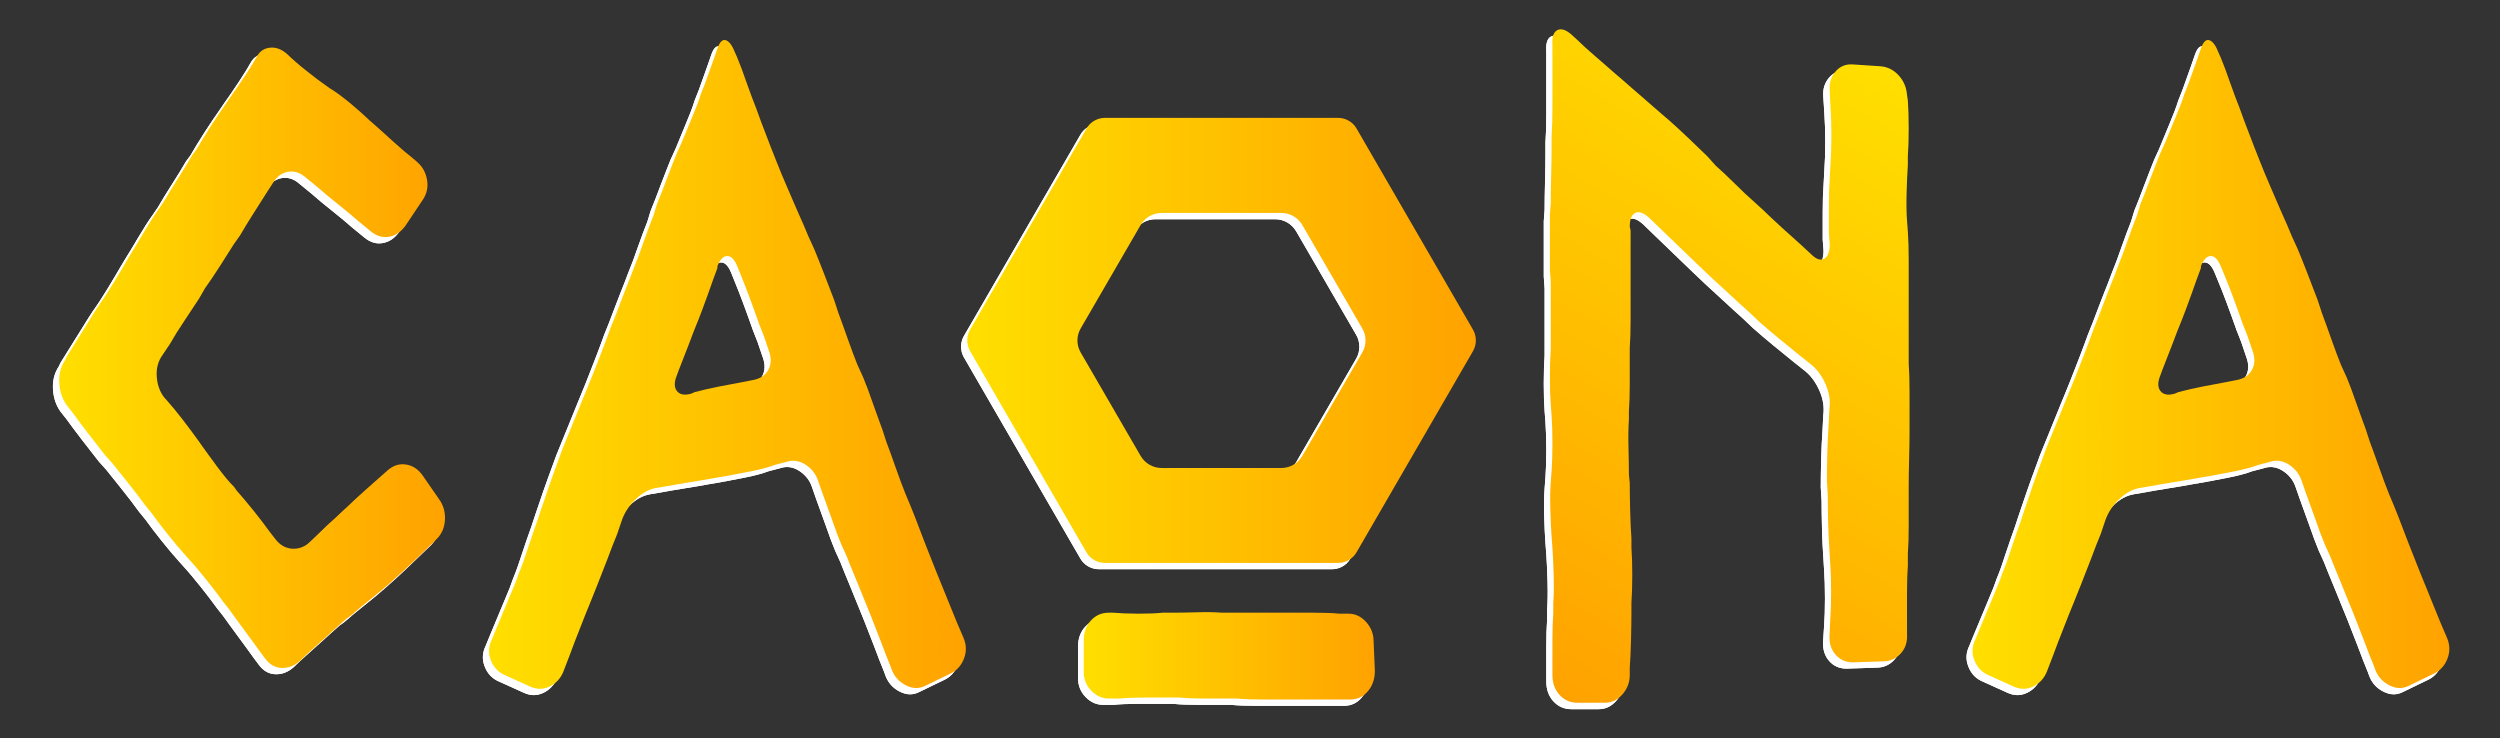 <?xml version="1.0" encoding="utf-8"?>
<!-- Generator: Adobe Illustrator 24.0.2, SVG Export Plug-In . SVG Version: 6.00 Build 0)  -->
<svg version="1.1" id="Layer_1" xmlns="http://www.w3.org/2000/svg" xmlns:xlink="http://www.w3.org/1999/xlink" x="0px" y="0px"
	 width="1788px" height="528px" viewBox="0 0 1788 528" style="enable-background:new 0 0 1788 528;" xml:space="preserve">
<rect x="0" y="0" width="1788" height="528" fill="#333333" stroke="none"/>
<style type="text/css">
	.st0{fill:#FFFFFF;}
	.st1{fill:url(#SVGID_1_);}
	.st2{fill:url(#SVGID_2_);}
	.st3{fill:url(#SVGID_3_);}
	.st4{fill:url(#SVGID_4_);}
	.st5{fill:url(#SVGID_5_);}
	.st6{fill:url(#SVGID_6_);}
</style>
<g>
	<g>
		<path class="st0" d="M229.9,380.1c4-3.5,8.6-7.8,14-12.9c5.4-5.1,10-9.4,14-12.9l14.9-13.2c4-3.5,8.3-5,13.1-4.3
			c4.8,0.7,8.7,3.2,11.9,7.6l11.9,17.2c3.2,4.4,4.6,9.5,4.2,15.2c-0.4,5.7-2.6,10.3-6.5,13.9L306,392c-3.6,3.5-8,7.8-13.4,12.9
			c-5.3,5.1-10,9.4-14,12.9L275,421c-4,3.5-8.7,7.5-14.3,11.9c-5.6,4.4-10.3,8.4-14.3,11.9l-3.6,2.6c-4,3.5-8.6,7.7-14,12.6
			c-5.3,4.8-10,9-14,12.6l-4.8,4.6c-4,3.5-8.3,5.2-13.1,5c-4.8-0.2-8.7-2.5-11.9-6.9l-3-4c-3.2-4.4-6.9-9.6-11.3-15.5
			c-4.4-5.9-8.1-11.1-11.3-15.5l-4.2-5.3c-3.2-4.4-7-9.5-11.6-15.2c-4.6-5.7-8.6-10.6-12.2-14.5l-3.6-4c-3.6-4-7.6-8.8-12.2-14.5
			c-4.6-5.7-8.4-10.8-11.6-15.2l-4.8-5.9c-3.2-4.4-7-9.5-11.6-15.2c-4.6-5.7-8.4-10.6-11.6-14.5l-5.3-5.9c-3.2-4-7-8.9-11.6-14.9
			c-4.6-5.9-8.4-11.1-11.6-15.5l-4.2-5.3c-3.2-4.4-5-9.7-5.4-15.9c-0.4-6.2,1-11.7,4.2-16.5l1.2-2.6c2.8-4.4,6.1-9.8,10.1-16.2
			c4-6.4,7.3-11.8,10.1-16.2l3-4.6c3.2-4.4,6.6-9.7,10.4-15.9c3.8-6.2,7-11.7,9.8-16.5l2.4-4c2.8-4.4,6-9.8,9.8-16.2
			c3.8-6.4,7.2-11.8,10.4-16.2l3.6-5.3c2.8-4.8,6.1-10.3,10.1-16.5c4-6.2,7.3-11.7,10.1-16.5l3-4c2.8-4.8,6.1-10.3,10.1-16.5
			c4-6.2,7.5-11.4,10.7-15.9l3.6-5.3c3.2-4.4,6.6-9.5,10.4-15.2c3.8-5.7,6.6-10.3,8.6-13.9c2-3.5,5.1-5.5,9.2-5.9
			c4.2-0.4,8.2,1.1,12.2,4.6c3.6,3.5,8.1,7.5,13.7,11.9c5.5,4.4,10.5,8.2,14.9,11.2l1.8,1.3c4.4,2.6,9.3,6.3,14.9,10.9
			c5.5,4.6,10.1,8.7,13.7,12.2l3,2.6c4,3.5,8.6,7.7,14,12.6c5.3,4.8,10,8.8,14,11.9l3,2.6c4,3.5,6.3,7.9,7.1,13.2
			c0.8,5.3-0.4,10.1-3.6,14.5l-11.9,17.8c-3.2,4.4-7,7.1-11.6,7.9c-4.6,0.9-9-0.4-13.4-4l-8.9-7.3c-4-3.5-8.7-7.5-14.3-11.9
			c-5.6-4.4-10.3-8.4-14.3-11.9l-8.9-7.3c-4-3.5-8.2-4.8-12.8-4c-4.6,0.9-8.2,3.7-11,8.6l-3,4.6c-2.8,4.4-6.2,9.7-10.1,15.9
			c-4,6.2-7.3,11.7-10.1,16.5l-4.2,5.9c-2.8,4.4-6.1,9.7-10.1,15.9c-4,6.2-7.5,11.5-10.7,15.9l-4.2,7.3c-3.2,4.8-6.7,10.2-10.7,16.2
			c-4,5.9-7.3,11.3-10.1,16.2l-5.3,7.9c-3.2,4.4-4.6,9.6-4.2,15.5c0.4,5.9,2.2,10.9,5.3,14.9l1.8,2c3.6,4,7.5,8.8,11.9,14.5
			c4.4,5.7,8.1,10.8,11.3,15.2l1.8,2.6c3.2,4.4,6.9,9.6,11.3,15.5c4.4,5.9,8.3,10.7,11.9,14.2l1.8,2.6c3.6,4,7.6,8.8,12.2,14.5
			c4.6,5.7,8.4,10.8,11.6,15.2l3.6,4.6c3.2,4.4,7.1,6.8,11.9,7.3c4.8,0.4,9.1-1.1,13.1-4.6L229.9,380.1z"/>
		<path class="st0" d="M657.3,495c-4.4,2.2-8.9,2.1-13.7-0.3c-4.8-2.4-8.1-6-10.1-10.9l-1.2-3.3c-2-4.8-4.4-10.9-7.1-18.2
			c-2.8-7.3-5.2-13.3-7.1-18.2l-2.4-5.9c-2-4.8-4.5-10.9-7.4-18.2c-3-7.3-5.5-13.3-7.4-18.2l-3.6-7.9c-2-4.8-4.3-10.9-6.8-18.2
			c-2.6-7.3-4.9-13.5-6.8-18.8l-3-8.6c-1.6-4.8-4.7-8.7-9.2-11.6c-4.6-2.9-9.2-3.4-14-1.7l-7.7,2c-4.8,1.8-10.5,3.3-17.2,4.6
			c-6.7,1.3-12.5,2.4-17.2,3.3l-7.7,1.3c-4.8,0.9-10.6,1.9-17.5,3c-6.9,1.1-12.8,2.1-17.5,3l-7.7,1.3c-5.2,0.9-10,3.5-14.6,7.9
			c-4.6,4.4-7.8,9.2-9.8,14.5l-3.6,10.6c-2,4.8-4.4,10.9-7.1,18.2c-2.8,7.3-5.2,13.3-7.1,18.2l-5.3,13.2c-2,4.8-4.4,10.8-7.1,17.8
			c-2.8,7.1-5.2,13.2-7.1,18.5l-4.8,12.5c-2,4.9-5.3,8.4-9.8,10.6c-4.6,2.2-9.2,2.2-14,0l-19-8.6c-4.4-2.2-7.4-5.7-9.2-10.6
			c-1.8-4.8-1.5-9.7,0.9-14.5l2.4-5.9c2-4.8,4.5-10.8,7.4-17.8c3-7,5.4-13,7.4-17.8l2.4-6.6c2-4.8,4.2-10.9,6.5-18.2
			c2.4-7.3,4.6-13.5,6.5-18.8l2.4-7.3c1.6-4.8,3.7-10.9,6.2-18.2c2.6-7.3,4.8-13.5,6.8-18.8l2.4-6.6c2-4.8,4.5-10.9,7.4-18.2
			c3-7.3,5.4-13.3,7.4-18.2l3-7.3c2-4.8,4.4-10.8,7.1-17.8c2.8-7,5.1-13.2,7.1-18.5l2.4-6.6c2-4.8,4.4-10.9,7.1-18.2
			c2.8-7.3,5.1-13.3,7.1-18.2l3-7.9c2-4.8,4.3-10.9,6.8-18.2c2.6-7.3,4.8-13.3,6.8-18.2l2.4-7.9c2-4.8,4.4-10.9,7.1-18.2
			c2.8-7.3,5.1-13.3,7.1-18.2l3.6-7.9c2-4.8,4.4-10.6,7.1-17.2c2.8-6.6,5-12.3,6.5-17.2c2-4.8,4.1-10.3,6.2-16.5
			c2.2-6.2,4.1-11.4,5.6-15.9c1.6-4.8,3.6-6.9,5.9-6.3c2.4,0.7,4.6,3.4,6.5,8.3l1.8,4c2,4.8,4.3,10.9,6.8,18.2
			c2.6,7.3,4.8,13.3,6.8,18.2l3.6,9.9c2,5.3,4.4,11.5,7.1,18.5c2.8,7,5.1,13,7.1,17.8l4.2,9.9c2,4.8,4.6,10.8,7.7,17.8
			c3.2,7,5.7,13,7.7,17.8l4.2,9.2c2,4.8,4.4,10.8,7.1,17.8c2.8,7.1,5.1,13.2,7.1,18.5l3,9.2c2,5.3,4.3,11.6,6.8,18.8
			c2.6,7.3,4.8,13.3,6.8,18.2l4.2,9.2c2,4.8,4.3,10.9,6.8,18.2c2.6,7.3,4.8,13.5,6.8,18.8l3,9.2c2,5.3,4.3,11.6,6.8,18.8
			c2.6,7.3,4.8,13.3,6.8,18.2l3.6,8.6c2,4.9,4.4,10.9,7.1,18.2c2.8,7.3,5.1,13.3,7.1,18.2l4.2,10.6c2,4.8,4.5,10.9,7.4,18.2
			c3,7.3,5.4,13.3,7.4,18.2l4.8,11.2c2,4.8,2.1,9.7,0.3,14.5c-1.8,4.8-4.9,8.4-9.2,10.6L657.3,495z M492.6,285
			c4.8-1.3,10.6-2.6,17.5-4c6.9-1.3,12.8-2.4,17.5-3.3l6.5-1.3c5.1-0.9,8.8-3.3,11-7.3c2.2-4,2.3-8.6,0.3-13.9l-3.6-10.6
			c-2-4.8-4.3-10.9-6.8-18.2c-2.6-7.3-4.9-13.3-6.8-18.2l-5.3-13.2c-2-4.8-4.4-7.3-7.1-7.3c-2.8,0-5.2,2.4-7.1,7.3v1.3
			c-2,5.3-4.3,11.6-6.8,18.8c-2.6,7.3-4.9,13.3-6.8,18.2c-2,4.8-4.4,10.9-7.1,18.2c-2.8,7.3-5.2,13.3-7.1,18.2l-1.2,3.3
			c-2,4.8-2,8.6,0,11.2c2,2.6,5.3,3.3,10.1,2L492.6,285z"/>
		<path class="st0" d="M978.9,484.4c0,5.7-1.7,10.6-5,14.5c-3.4,4-7.6,5.9-12.8,5.9h-3h-35.7h-6.5c-4.8,0-10.6,0-17.5,0
			c-6.9,0-13-0.2-18.1-0.7h-5.4c-5.1,0-11.2,0-18.1,0s-12.8-0.2-17.5-0.7h-7.1c-5.2,0-11.2,0-18.1,0c-6.9,0-12.8,0.2-17.5,0.7h-7.7
			c-4.8,0-8.9-1.9-12.5-5.6c-3.6-3.7-5.4-8.3-5.4-13.5v-22.5c0-5.7,1.7-10.5,5.1-14.2c3.4-3.7,7.6-5.6,12.8-5.6h3
			c5.1,0.4,11.2,0.7,18.1,0.7c6.9,0,12.8-0.2,17.5-0.7h6.5c5.1,0,11.2-0.1,18.1-0.3c6.9-0.2,12.8-0.1,17.5,0.3h5.9h35.7h7.1
			c4.8,0,10.6,0,17.5,0c6.9,0,13,0.2,18.1,0.7h6.5c4.8,0,8.9,2,12.5,5.9c3.6,4,5.4,8.6,5.4,13.9L978.9,484.4z"/>
		<path class="st0" d="M1304.6,447.5c0.4-5.3,0.6-11.8,0.6-19.5c0-7.7-0.2-14.4-0.6-20.1l-0.6-9.9c-0.4-5.3-0.7-11.8-0.9-19.5
			c-0.2-7.7-0.3-14.4-0.3-20.1l-0.6-9.9c0-5.7,0.1-12.4,0.3-20.1c0.2-7.7,0.5-14.2,0.9-19.5l0.6-11.9c0.8-5.7-0.1-11.6-2.7-17.5
			c-2.6-5.9-6-10.7-10.4-14.2l-8.3-6.6c-4.4-3.5-9.2-7.5-14.6-11.9c-5.4-4.4-10-8.4-14-11.9l-7.7-7.3c-4-3.5-8.5-7.7-13.7-12.5
			c-5.2-4.8-9.7-9-13.7-12.6l-8.3-7.9c-3.6-3.5-8-7.8-13.4-12.9c-5.3-5.1-9.8-9.4-13.4-12.9l-8.9-8.6c-4-3.5-7.2-4.6-9.8-3.3
			c-2.6,1.3-3.9,4.6-3.9,9.9l0.6,2.6V209v4.6c0,5.7,0,12.4,0,20.1c0,7.7-0.2,14.2-0.6,19.5v5.9c0,5.7,0,12.4,0,20.1
			c0,7.7-0.2,14.2-0.6,19.5v5.9c-0.4,5.7-0.5,12.4-0.3,20.1c0.2,7.7,0.3,14.2,0.3,19.5l0.6,5.9c0,5.7,0.1,12.4,0.3,20.1
			c0.2,7.7,0.5,14.2,0.9,19.5v6.6c0.4,5.3,0.6,11.8,0.6,19.5c0,7.7-0.2,14.4-0.6,20.1v6.6c0,5.7-0.1,12.4-0.3,20.1
			c-0.2,7.7-0.5,14.2-0.9,19.5v5.3c0,5.3-1.8,9.9-5.3,13.9c-3.6,4-7.7,5.9-12.5,5.9h-19.6c-5.2,0-9.4-1.9-12.8-5.6
			c-3.4-3.7-5.1-8.5-5.1-14.2v-4.6c0-5.7,0-12.4,0-20.1c0-7.7,0.2-14.2,0.6-19.5v-7.3c0.4-5.3,0.5-11.8,0.3-19.5
			c-0.2-7.7-0.5-14.4-0.9-20.1l-0.6-7.9c-0.4-5.3-0.7-11.8-0.9-19.5c-0.2-7.7-0.1-14.2,0.3-19.5l0.6-7.9c0.4-5.3,0.6-11.8,0.6-19.5
			c0-7.7-0.2-14.4-0.6-20.1l-0.6-7.9c-0.4-5.3-0.6-11.8-0.6-19.5c0-7.7,0.2-14.4,0.6-20.1V246v-39.6l-0.6-8.6v-39.6l0.6-7.9
			c0-5.7,0.1-12.4,0.3-20.1c0.2-7.7,0.3-14.2,0.3-19.5V102c0.4-5.7,0.6-12.4,0.6-20.1c0-7.7,0-14.2,0-19.5V36.6
			c-0.4-5.7,0.8-9.2,3.6-10.6c2.8-1.3,6.1-0.2,10.1,3.3l3.6,3.3c3.6,3.5,8,7.6,13.4,12.2c5.4,4.6,10,8.7,14,12.2l5.4,4.6
			c4,3.5,8.6,7.6,14,12.2c5.3,4.6,10,8.7,14,12.2l5.4,4.6c4,3.5,8.6,7.8,14,12.9c5.4,5.1,9.8,9.4,13.4,12.9l5.9,6.6
			c4,3.5,8.5,7.8,13.7,12.9c5.1,5.1,9.7,9.4,13.7,12.9l6.5,5.9c3.6,3.5,8,7.7,13.4,12.6c5.3,4.8,10,9,14,12.6l7.1,6.6
			c3.6,3.5,6.6,4.5,9.2,3c2.6-1.5,3.9-5,3.9-10.2l-0.6-7.9c0-5.3,0-11.8,0-19.5c0-7.7,0.2-14.2,0.6-19.5l0.6-11.2
			c0.4-5.3,0.6-11.8,0.6-19.5c0-7.7-0.2-14.4-0.6-20.1L1304,69c-0.4-5.3,1-9.8,4.2-13.5c3.2-3.7,7.3-5.4,12.5-5l19.6,1.3
			c5.1,0.4,9.5,2.6,13.1,6.6c3.6,4,5.5,8.6,5.9,13.9l0.6,4c0.4,5.7,0.6,12.4,0.6,20.1c0,7.7-0.2,14.2-0.6,19.5v6.6
			c-0.4,5.7-0.7,12.4-0.9,20.1c-0.2,7.7-0.1,14.2,0.3,19.5l0.6,7.9c0.4,5.7,0.6,12.4,0.6,20.1c0,7.7,0,14.2,0,19.5v7.3v39.6v7.9
			c0.4,5.7,0.6,12.4,0.6,20.1c0,7.7,0,14.2,0,19.5v9.2c0,5.3-0.1,11.8-0.3,19.5c-0.2,7.7-0.3,14.4-0.3,20.1v7.9c0,5.7,0,12.4,0,20.1
			c0,7.7-0.2,14.2-0.6,19.5v8.6c-0.4,5.3-0.6,11.8-0.6,19.5c0,7.7,0,14.4,0,20.1v9.2c0.4,5.7-1.1,10.5-4.5,14.2
			c-3.4,3.7-7.6,5.6-12.8,5.6l-21.4,0.7c-5.2,0-9.3-1.9-12.5-5.6c-3.2-3.7-4.6-8.5-4.2-14.2L1304.6,447.5z"/>
		<path class="st0" d="M1718.4,495c-4.4,2.2-8.9,2.1-13.7-0.3c-4.8-2.4-8.1-6-10.1-10.9l-1.2-3.3c-2-4.8-4.4-10.9-7.1-18.2
			c-2.8-7.3-5.2-13.3-7.1-18.2l-2.4-5.9c-2-4.8-4.5-10.9-7.4-18.2c-3-7.3-5.5-13.3-7.4-18.2l-3.6-7.9c-2-4.8-4.3-10.9-6.8-18.2
			c-2.6-7.3-4.9-13.5-6.8-18.8l-3-8.6c-1.6-4.8-4.7-8.7-9.2-11.6c-4.6-2.9-9.2-3.4-14-1.7l-7.7,2c-4.8,1.8-10.5,3.3-17.2,4.6
			c-6.7,1.3-12.5,2.4-17.2,3.3l-7.7,1.3c-4.8,0.9-10.6,1.9-17.5,3c-6.9,1.1-12.8,2.1-17.5,3l-7.7,1.3c-5.2,0.9-10,3.5-14.6,7.9
			c-4.6,4.4-7.8,9.2-9.8,14.5l-3.6,10.6c-2,4.8-4.4,10.9-7.1,18.2c-2.8,7.3-5.2,13.3-7.1,18.2l-5.3,13.2c-2,4.8-4.4,10.8-7.1,17.8
			c-2.8,7.1-5.2,13.2-7.1,18.5l-4.8,12.5c-2,4.9-5.3,8.4-9.8,10.6c-4.6,2.2-9.2,2.2-14,0l-19-8.6c-4.4-2.2-7.4-5.7-9.2-10.6
			c-1.8-4.8-1.5-9.7,0.9-14.5l2.4-5.9c2-4.8,4.5-10.8,7.4-17.8c3-7,5.4-13,7.4-17.8l2.4-6.6c2-4.8,4.2-10.9,6.5-18.2
			c2.4-7.3,4.6-13.5,6.5-18.8l2.4-7.3c1.6-4.8,3.7-10.9,6.2-18.2c2.6-7.3,4.8-13.5,6.8-18.8l2.4-6.6c2-4.8,4.5-10.9,7.4-18.2
			c3-7.3,5.4-13.3,7.4-18.2l3-7.3c2-4.8,4.4-10.8,7.1-17.8c2.8-7,5.1-13.2,7.1-18.5l2.4-6.6c2-4.8,4.4-10.9,7.1-18.2
			c2.8-7.3,5.1-13.3,7.1-18.2l3-7.9c2-4.8,4.3-10.9,6.8-18.2c2.6-7.3,4.8-13.3,6.8-18.2l2.4-7.9c2-4.8,4.4-10.9,7.1-18.2
			c2.8-7.3,5.1-13.3,7.1-18.2l3.6-7.9c2-4.8,4.4-10.6,7.1-17.2c2.8-6.6,5-12.3,6.5-17.2c2-4.8,4.1-10.3,6.2-16.5
			c2.2-6.2,4.1-11.4,5.6-15.9c1.6-4.8,3.6-6.9,5.9-6.3c2.4,0.7,4.6,3.4,6.5,8.3l1.8,4c2,4.8,4.3,10.9,6.8,18.2
			c2.6,7.3,4.8,13.3,6.8,18.2l3.6,9.9c2,5.3,4.4,11.5,7.1,18.5c2.8,7,5.1,13,7.1,17.8l4.2,9.9c2,4.8,4.6,10.8,7.7,17.8
			c3.2,7,5.7,13,7.7,17.8l4.2,9.2c2,4.8,4.4,10.8,7.1,17.8c2.8,7.1,5.1,13.2,7.1,18.5l3,9.2c2,5.3,4.3,11.6,6.8,18.8
			c2.6,7.3,4.8,13.3,6.8,18.2l4.2,9.2c2,4.8,4.3,10.9,6.8,18.2c2.6,7.3,4.8,13.5,6.8,18.8l3,9.2c2,5.3,4.3,11.6,6.8,18.8
			c2.6,7.3,4.8,13.3,6.8,18.2l3.6,8.6c2,4.9,4.4,10.9,7.1,18.2c2.8,7.3,5.1,13.3,7.1,18.2l4.2,10.6c2,4.8,4.5,10.9,7.4,18.2
			c3,7.3,5.4,13.3,7.4,18.2l4.8,11.2c2,4.8,2.1,9.7,0.3,14.5c-1.8,4.8-4.9,8.4-9.2,10.6L1718.4,495z M1553.7,285
			c4.8-1.3,10.6-2.6,17.5-4c6.9-1.3,12.8-2.4,17.5-3.3l6.5-1.3c5.1-0.9,8.8-3.3,11-7.3c2.2-4,2.3-8.6,0.3-13.9l-3.6-10.6
			c-2-4.8-4.3-10.9-6.8-18.2c-2.6-7.3-4.9-13.3-6.8-18.2l-5.4-13.2c-2-4.8-4.4-7.3-7.1-7.3c-2.8,0-5.2,2.4-7.1,7.3v1.3
			c-2,5.3-4.3,11.6-6.8,18.8c-2.6,7.3-4.9,13.3-6.8,18.2c-2,4.8-4.4,10.9-7.1,18.2c-2.8,7.3-5.2,13.3-7.1,18.2l-1.2,3.3
			c-2,4.8-2,8.6,0,11.2c2,2.6,5.3,3.3,10.1,2L1553.7,285z"/>
		<path class="st0" d="M952.6,88.8H785.9c-5.5,0-10.5,2.9-13.2,7.6l-83.3,143.9c-2.7,4.7-2.7,10.6,0,15.3l83.3,143.9
			c2.7,4.7,7.8,7.6,13.2,7.6h166.7c5.5,0,10.5-2.9,13.2-7.6l83.3-143.9c2.7-4.7,2.7-10.6,0-15.3L965.9,96.5
			C963.1,91.7,958.1,88.8,952.6,88.8z M912.1,339.2h-85.8c-6.1,0-11.8-3.3-14.9-8.6l-42.9-74c-3.1-5.3-3.1-11.9,0-17.2l42.9-74
			c3.1-5.3,8.7-8.6,14.9-8.6h85.8c6.1,0,11.8,3.3,14.9,8.6l42.9,74c3.1,5.3,3.1,11.9,0,17.2l-42.9,74
			C923.9,335.9,918.3,339.2,912.1,339.2z"/>
	</g>
	<g>
		<path class="st0" d="M229.9,380.1c4-3.5,8.6-7.8,14-12.9c5.4-5.1,10-9.4,14-12.9l14.9-13.2c4-3.5,8.3-5,13.1-4.3
			c4.8,0.7,8.7,3.2,11.9,7.6l11.9,17.2c3.2,4.4,4.6,9.5,4.2,15.2c-0.4,5.7-2.6,10.3-6.5,13.9L306,392c-3.6,3.5-8,7.8-13.4,12.9
			c-5.3,5.1-10,9.4-14,12.9L275,421c-4,3.5-8.7,7.5-14.3,11.9c-5.6,4.4-10.3,8.4-14.3,11.9l-3.6,2.6c-4,3.5-8.6,7.7-14,12.6
			c-5.3,4.8-10,9-14,12.6l-4.8,4.6c-4,3.5-8.3,5.2-13.1,5c-4.8-0.2-8.7-2.5-11.9-6.9l-3-4c-3.2-4.4-6.9-9.6-11.3-15.5
			c-4.4-5.9-8.1-11.1-11.3-15.5l-4.2-5.3c-3.2-4.4-7-9.5-11.6-15.2c-4.6-5.7-8.6-10.6-12.2-14.5l-3.6-4c-3.6-4-7.6-8.8-12.2-14.5
			c-4.6-5.7-8.4-10.8-11.6-15.2l-4.8-5.9c-3.2-4.4-7-9.5-11.6-15.2c-4.6-5.7-8.4-10.6-11.6-14.5l-5.3-5.9c-3.2-4-7-8.9-11.6-14.9
			c-4.6-5.9-8.4-11.1-11.6-15.5l-4.2-5.3c-3.2-4.4-5-9.7-5.4-15.9c-0.4-6.2,1-11.7,4.2-16.5l1.2-2.6c2.8-4.4,6.1-9.8,10.1-16.2
			c4-6.4,7.3-11.8,10.1-16.2l3-4.6c3.2-4.4,6.6-9.7,10.4-15.9c3.8-6.2,7-11.7,9.8-16.5l2.4-4c2.8-4.4,6-9.8,9.8-16.2
			c3.8-6.4,7.2-11.8,10.4-16.2l3.6-5.3c2.8-4.8,6.1-10.3,10.1-16.5c4-6.2,7.3-11.7,10.1-16.5l3-4c2.8-4.8,6.1-10.3,10.1-16.5
			c4-6.2,7.5-11.4,10.7-15.9l3.6-5.3c3.2-4.4,6.6-9.5,10.4-15.2c3.8-5.7,6.6-10.3,8.6-13.9c2-3.5,5.1-5.5,9.2-5.9
			c4.2-0.4,8.2,1.1,12.2,4.6c3.6,3.5,8.1,7.5,13.7,11.9c5.5,4.4,10.5,8.2,14.9,11.2l1.8,1.3c4.4,2.6,9.3,6.3,14.9,10.9
			c5.5,4.6,10.1,8.7,13.7,12.2l3,2.6c4,3.5,8.6,7.7,14,12.6c5.3,4.8,10,8.8,14,11.9l3,2.6c4,3.5,6.3,7.9,7.1,13.2
			c0.8,5.3-0.4,10.1-3.6,14.5l-11.9,17.8c-3.2,4.4-7,7.1-11.6,7.9c-4.6,0.9-9-0.4-13.4-4l-8.9-7.3c-4-3.5-8.7-7.5-14.3-11.9
			c-5.6-4.4-10.3-8.4-14.3-11.9l-8.9-7.3c-4-3.5-8.2-4.8-12.8-4c-4.6,0.9-8.2,3.7-11,8.6l-3,4.6c-2.8,4.4-6.2,9.7-10.1,15.9
			c-4,6.2-7.3,11.7-10.1,16.5l-4.2,5.9c-2.8,4.4-6.1,9.7-10.1,15.9c-4,6.2-7.5,11.5-10.7,15.9l-4.2,7.3c-3.2,4.8-6.7,10.2-10.7,16.2
			c-4,5.9-7.3,11.3-10.1,16.2l-5.3,7.9c-3.2,4.4-4.6,9.6-4.2,15.5c0.4,5.9,2.2,10.9,5.3,14.9l1.8,2c3.6,4,7.5,8.8,11.9,14.5
			c4.4,5.7,8.1,10.8,11.3,15.2l1.8,2.6c3.2,4.4,6.9,9.6,11.3,15.5c4.4,5.9,8.3,10.7,11.9,14.2l1.8,2.6c3.6,4,7.6,8.8,12.2,14.5
			c4.6,5.7,8.4,10.8,11.6,15.2l3.6,4.6c3.2,4.4,7.1,6.8,11.9,7.3c4.8,0.4,9.1-1.1,13.1-4.6L229.9,380.1z"/>
		<path class="st0" d="M657.3,495c-4.4,2.2-8.9,2.1-13.7-0.3c-4.8-2.4-8.1-6-10.1-10.9l-1.2-3.3c-2-4.8-4.4-10.9-7.1-18.2
			c-2.8-7.3-5.2-13.3-7.1-18.2l-2.4-5.9c-2-4.8-4.5-10.9-7.4-18.2c-3-7.3-5.5-13.3-7.4-18.2l-3.6-7.9c-2-4.8-4.3-10.9-6.8-18.2
			c-2.6-7.3-4.9-13.5-6.8-18.8l-3-8.6c-1.6-4.8-4.7-8.7-9.2-11.6c-4.6-2.9-9.2-3.4-14-1.7l-7.7,2c-4.8,1.8-10.5,3.3-17.2,4.6
			c-6.7,1.3-12.5,2.4-17.2,3.3l-7.7,1.3c-4.8,0.9-10.6,1.9-17.5,3c-6.9,1.1-12.8,2.1-17.5,3l-7.7,1.3c-5.2,0.9-10,3.5-14.6,7.9
			c-4.6,4.4-7.8,9.2-9.8,14.5l-3.6,10.6c-2,4.8-4.4,10.9-7.1,18.2c-2.8,7.3-5.2,13.3-7.1,18.2l-5.3,13.2c-2,4.8-4.4,10.8-7.1,17.8
			c-2.8,7.1-5.2,13.2-7.1,18.5l-4.8,12.5c-2,4.9-5.3,8.4-9.8,10.6c-4.6,2.2-9.2,2.2-14,0l-19-8.6c-4.4-2.2-7.4-5.7-9.2-10.6
			c-1.8-4.8-1.5-9.7,0.9-14.5l2.4-5.9c2-4.8,4.5-10.8,7.4-17.8c3-7,5.4-13,7.4-17.8l2.4-6.6c2-4.8,4.2-10.9,6.5-18.2
			c2.4-7.3,4.6-13.5,6.5-18.8l2.4-7.3c1.6-4.8,3.7-10.9,6.2-18.2c2.6-7.3,4.8-13.5,6.8-18.8l2.4-6.6c2-4.8,4.5-10.9,7.4-18.2
			c3-7.3,5.4-13.3,7.4-18.2l3-7.3c2-4.8,4.4-10.8,7.1-17.8c2.8-7,5.1-13.2,7.1-18.5l2.4-6.6c2-4.8,4.4-10.9,7.1-18.2
			c2.8-7.3,5.1-13.3,7.1-18.2l3-7.9c2-4.8,4.3-10.9,6.8-18.2c2.6-7.3,4.8-13.3,6.8-18.2l2.4-7.9c2-4.8,4.4-10.9,7.1-18.2
			c2.8-7.3,5.1-13.3,7.1-18.2l3.6-7.9c2-4.8,4.4-10.6,7.1-17.2c2.8-6.6,5-12.3,6.5-17.2c2-4.8,4.1-10.3,6.2-16.5
			c2.2-6.2,4.1-11.4,5.6-15.9c1.6-4.8,3.6-6.9,5.9-6.3c2.4,0.7,4.6,3.4,6.5,8.3l1.8,4c2,4.8,4.3,10.9,6.8,18.2
			c2.6,7.3,4.8,13.3,6.8,18.2l3.6,9.9c2,5.3,4.4,11.5,7.1,18.5c2.8,7,5.1,13,7.1,17.8l4.2,9.9c2,4.8,4.6,10.8,7.7,17.8
			c3.2,7,5.7,13,7.7,17.8l4.2,9.2c2,4.8,4.4,10.8,7.1,17.8c2.8,7.1,5.1,13.2,7.1,18.5l3,9.2c2,5.3,4.3,11.6,6.8,18.8
			c2.6,7.3,4.8,13.3,6.8,18.2l4.2,9.2c2,4.8,4.3,10.9,6.8,18.2c2.6,7.3,4.8,13.5,6.8,18.8l3,9.2c2,5.3,4.3,11.6,6.8,18.8
			c2.6,7.3,4.8,13.3,6.8,18.2l3.6,8.6c2,4.9,4.4,10.9,7.1,18.2c2.8,7.3,5.1,13.3,7.1,18.2l4.2,10.6c2,4.8,4.5,10.9,7.4,18.2
			c3,7.3,5.4,13.3,7.4,18.2l4.8,11.2c2,4.8,2.1,9.7,0.3,14.5c-1.8,4.8-4.9,8.4-9.2,10.6L657.3,495z M492.6,285
			c4.8-1.3,10.6-2.6,17.5-4c6.9-1.3,12.8-2.4,17.5-3.3l6.5-1.3c5.1-0.9,8.8-3.3,11-7.3c2.2-4,2.3-8.6,0.3-13.9l-3.6-10.6
			c-2-4.8-4.3-10.9-6.8-18.2c-2.6-7.3-4.9-13.3-6.8-18.2l-5.3-13.2c-2-4.8-4.4-7.3-7.1-7.3c-2.8,0-5.2,2.4-7.1,7.3v1.3
			c-2,5.3-4.3,11.6-6.8,18.8c-2.6,7.3-4.9,13.3-6.8,18.2c-2,4.8-4.4,10.9-7.1,18.2c-2.8,7.3-5.2,13.3-7.1,18.2l-1.2,3.3
			c-2,4.8-2,8.6,0,11.2c2,2.6,5.3,3.3,10.1,2L492.6,285z"/>
		<path class="st0" d="M978.9,484.4c0,5.7-1.7,10.6-5,14.5c-3.4,4-7.6,5.9-12.8,5.9h-3h-35.7h-6.5c-4.8,0-10.6,0-17.5,0
			c-6.9,0-13-0.2-18.1-0.7h-5.4c-5.1,0-11.2,0-18.1,0s-12.8-0.2-17.5-0.7h-7.1c-5.2,0-11.2,0-18.1,0c-6.9,0-12.8,0.2-17.5,0.7h-7.7
			c-4.8,0-8.9-1.9-12.5-5.6c-3.6-3.7-5.4-8.3-5.4-13.5v-22.5c0-5.7,1.7-10.5,5.1-14.2c3.4-3.7,7.6-5.6,12.8-5.6h3
			c5.1,0.4,11.2,0.7,18.1,0.7c6.9,0,12.8-0.2,17.5-0.7h6.5c5.1,0,11.2-0.1,18.1-0.3c6.9-0.2,12.8-0.1,17.5,0.3h5.9h35.7h7.1
			c4.8,0,10.6,0,17.5,0c6.9,0,13,0.2,18.1,0.7h6.5c4.8,0,8.9,2,12.5,5.9c3.6,4,5.4,8.6,5.4,13.9L978.9,484.4z"/>
		<path class="st0" d="M1304.6,447.5c0.4-5.3,0.6-11.8,0.6-19.5c0-7.7-0.2-14.4-0.6-20.1l-0.6-9.9c-0.4-5.3-0.7-11.8-0.9-19.5
			c-0.2-7.7-0.3-14.4-0.3-20.1l-0.6-9.9c0-5.7,0.1-12.4,0.3-20.1c0.2-7.7,0.5-14.2,0.9-19.5l0.6-11.9c0.8-5.7-0.1-11.6-2.7-17.5
			c-2.6-5.9-6-10.7-10.4-14.2l-8.3-6.6c-4.4-3.5-9.2-7.5-14.6-11.9c-5.4-4.4-10-8.4-14-11.9l-7.7-7.3c-4-3.5-8.5-7.7-13.7-12.5
			c-5.2-4.8-9.7-9-13.7-12.6l-8.3-7.9c-3.6-3.5-8-7.8-13.4-12.9c-5.3-5.1-9.8-9.4-13.4-12.9l-8.9-8.6c-4-3.5-7.2-4.6-9.8-3.3
			c-2.6,1.3-3.9,4.6-3.9,9.9l0.6,2.6V209v4.6c0,5.7,0,12.4,0,20.1c0,7.7-0.2,14.2-0.6,19.5v5.9c0,5.7,0,12.4,0,20.1
			c0,7.7-0.2,14.2-0.6,19.5v5.9c-0.4,5.7-0.5,12.4-0.3,20.1c0.2,7.7,0.3,14.2,0.3,19.5l0.6,5.9c0,5.7,0.1,12.4,0.3,20.1
			c0.2,7.7,0.5,14.2,0.9,19.5v6.6c0.4,5.3,0.6,11.8,0.6,19.5c0,7.7-0.2,14.4-0.6,20.1v6.6c0,5.7-0.1,12.4-0.3,20.1
			c-0.2,7.7-0.5,14.2-0.9,19.5v5.3c0,5.3-1.8,9.9-5.3,13.9c-3.6,4-7.7,5.9-12.5,5.9h-19.6c-5.2,0-9.4-1.9-12.8-5.6
			c-3.4-3.7-5.1-8.5-5.1-14.2v-4.6c0-5.7,0-12.4,0-20.1c0-7.7,0.2-14.2,0.6-19.5v-7.3c0.4-5.3,0.5-11.8,0.3-19.5
			c-0.2-7.7-0.5-14.4-0.9-20.1l-0.6-7.9c-0.4-5.3-0.7-11.8-0.9-19.5c-0.2-7.7-0.1-14.2,0.3-19.5l0.6-7.9c0.4-5.3,0.6-11.8,0.6-19.5
			c0-7.7-0.2-14.4-0.6-20.1l-0.6-7.9c-0.4-5.3-0.6-11.8-0.6-19.5c0-7.7,0.2-14.4,0.6-20.1V246v-39.6l-0.6-8.6v-39.6l0.6-7.9
			c0-5.7,0.1-12.4,0.3-20.1c0.2-7.7,0.3-14.2,0.3-19.5V102c0.4-5.7,0.6-12.4,0.6-20.1c0-7.7,0-14.2,0-19.5V36.6
			c-0.4-5.7,0.8-9.2,3.6-10.6c2.8-1.3,6.1-0.2,10.1,3.3l3.6,3.3c3.6,3.5,8,7.6,13.4,12.2c5.4,4.6,10,8.7,14,12.2l5.4,4.6
			c4,3.5,8.6,7.6,14,12.2c5.3,4.6,10,8.7,14,12.2l5.4,4.6c4,3.5,8.6,7.8,14,12.9c5.4,5.1,9.8,9.4,13.4,12.9l5.9,6.6
			c4,3.5,8.5,7.8,13.7,12.9c5.1,5.1,9.7,9.4,13.7,12.9l6.5,5.9c3.6,3.5,8,7.7,13.4,12.6c5.3,4.8,10,9,14,12.6l7.1,6.6
			c3.6,3.5,6.6,4.5,9.2,3c2.6-1.5,3.9-5,3.9-10.2l-0.6-7.9c0-5.3,0-11.8,0-19.5c0-7.7,0.2-14.2,0.6-19.5l0.6-11.2
			c0.4-5.3,0.6-11.8,0.6-19.5c0-7.7-0.2-14.4-0.6-20.1L1304,69c-0.4-5.3,1-9.8,4.2-13.5c3.2-3.7,7.3-5.4,12.5-5l19.6,1.3
			c5.1,0.4,9.5,2.6,13.1,6.6c3.6,4,5.5,8.6,5.9,13.9l0.6,4c0.4,5.7,0.6,12.4,0.6,20.1c0,7.7-0.2,14.2-0.6,19.5v6.6
			c-0.4,5.7-0.7,12.4-0.9,20.1c-0.2,7.7-0.1,14.2,0.3,19.5l0.6,7.9c0.4,5.7,0.6,12.4,0.6,20.1c0,7.7,0,14.2,0,19.5v7.3v39.6v7.9
			c0.4,5.7,0.6,12.4,0.6,20.1c0,7.7,0,14.2,0,19.5v9.2c0,5.3-0.1,11.8-0.3,19.5c-0.2,7.7-0.3,14.4-0.3,20.1v7.9c0,5.7,0,12.4,0,20.1
			c0,7.7-0.2,14.2-0.6,19.5v8.6c-0.4,5.3-0.6,11.8-0.6,19.5c0,7.7,0,14.4,0,20.1v9.2c0.4,5.7-1.1,10.5-4.5,14.2
			c-3.4,3.7-7.6,5.6-12.8,5.6l-21.4,0.7c-5.2,0-9.3-1.9-12.5-5.6c-3.2-3.7-4.6-8.5-4.2-14.2L1304.6,447.5z"/>
		<path class="st0" d="M1718.4,495c-4.4,2.2-8.9,2.1-13.7-0.3c-4.8-2.4-8.1-6-10.1-10.9l-1.2-3.3c-2-4.8-4.4-10.9-7.1-18.2
			c-2.8-7.3-5.2-13.3-7.1-18.2l-2.4-5.9c-2-4.8-4.5-10.9-7.4-18.2c-3-7.3-5.5-13.3-7.4-18.2l-3.6-7.9c-2-4.8-4.3-10.9-6.8-18.2
			c-2.6-7.3-4.9-13.5-6.8-18.8l-3-8.6c-1.6-4.8-4.7-8.7-9.2-11.6c-4.6-2.9-9.2-3.4-14-1.7l-7.7,2c-4.8,1.8-10.5,3.3-17.2,4.6
			c-6.7,1.3-12.5,2.4-17.2,3.3l-7.7,1.3c-4.8,0.9-10.6,1.9-17.5,3c-6.9,1.1-12.8,2.1-17.5,3l-7.7,1.3c-5.2,0.9-10,3.5-14.6,7.9
			c-4.6,4.4-7.8,9.2-9.8,14.5l-3.6,10.6c-2,4.8-4.4,10.9-7.1,18.2c-2.8,7.3-5.2,13.3-7.1,18.2l-5.3,13.2c-2,4.8-4.4,10.8-7.1,17.8
			c-2.8,7.1-5.2,13.2-7.1,18.5l-4.8,12.5c-2,4.9-5.3,8.4-9.8,10.6c-4.6,2.2-9.2,2.2-14,0l-19-8.6c-4.4-2.2-7.4-5.7-9.2-10.6
			c-1.8-4.8-1.5-9.7,0.9-14.5l2.4-5.9c2-4.8,4.5-10.8,7.4-17.8c3-7,5.4-13,7.4-17.8l2.4-6.6c2-4.8,4.2-10.9,6.5-18.2
			c2.4-7.3,4.6-13.5,6.5-18.8l2.4-7.3c1.6-4.8,3.7-10.9,6.2-18.2c2.6-7.3,4.8-13.5,6.8-18.8l2.4-6.6c2-4.8,4.5-10.9,7.4-18.2
			c3-7.3,5.4-13.3,7.4-18.2l3-7.3c2-4.8,4.4-10.8,7.1-17.8c2.8-7,5.1-13.2,7.1-18.5l2.4-6.6c2-4.8,4.4-10.9,7.1-18.2
			c2.8-7.3,5.1-13.3,7.1-18.2l3-7.9c2-4.8,4.3-10.9,6.8-18.2c2.6-7.3,4.8-13.3,6.8-18.2l2.4-7.9c2-4.8,4.4-10.9,7.1-18.2
			c2.8-7.3,5.1-13.3,7.1-18.2l3.6-7.9c2-4.8,4.4-10.6,7.1-17.2c2.8-6.6,5-12.3,6.5-17.2c2-4.8,4.1-10.3,6.2-16.5
			c2.2-6.2,4.1-11.4,5.6-15.9c1.6-4.8,3.6-6.9,5.9-6.3c2.4,0.7,4.6,3.4,6.5,8.3l1.8,4c2,4.8,4.3,10.9,6.8,18.2
			c2.6,7.3,4.8,13.3,6.8,18.2l3.6,9.9c2,5.3,4.4,11.5,7.1,18.5c2.8,7,5.1,13,7.1,17.8l4.2,9.9c2,4.8,4.6,10.8,7.7,17.8
			c3.2,7,5.7,13,7.7,17.8l4.2,9.2c2,4.8,4.4,10.8,7.1,17.8c2.8,7.1,5.1,13.2,7.1,18.5l3,9.2c2,5.3,4.3,11.6,6.8,18.8
			c2.6,7.3,4.8,13.3,6.8,18.2l4.2,9.2c2,4.8,4.3,10.9,6.8,18.2c2.6,7.3,4.8,13.5,6.8,18.8l3,9.2c2,5.3,4.3,11.6,6.8,18.8
			c2.6,7.3,4.8,13.3,6.8,18.2l3.6,8.6c2,4.9,4.4,10.9,7.1,18.2c2.8,7.3,5.1,13.3,7.1,18.2l4.2,10.6c2,4.8,4.5,10.9,7.4,18.2
			c3,7.3,5.4,13.3,7.4,18.2l4.8,11.2c2,4.8,2.1,9.7,0.3,14.5c-1.8,4.8-4.9,8.4-9.2,10.6L1718.4,495z M1553.7,285
			c4.8-1.3,10.6-2.6,17.5-4c6.9-1.3,12.8-2.4,17.5-3.3l6.5-1.3c5.1-0.9,8.8-3.3,11-7.3c2.2-4,2.3-8.6,0.3-13.9l-3.6-10.6
			c-2-4.8-4.3-10.9-6.8-18.2c-2.6-7.3-4.9-13.3-6.8-18.2l-5.4-13.2c-2-4.8-4.4-7.3-7.1-7.3c-2.8,0-5.2,2.4-7.1,7.3v1.3
			c-2,5.3-4.3,11.6-6.8,18.8c-2.6,7.3-4.9,13.3-6.8,18.2c-2,4.8-4.4,10.9-7.1,18.2c-2.8,7.3-5.2,13.3-7.1,18.2l-1.2,3.3
			c-2,4.8-2,8.6,0,11.2c2,2.6,5.3,3.3,10.1,2L1553.7,285z"/>
		<path class="st0" d="M952.6,88.8H785.9c-5.5,0-10.5,2.9-13.2,7.6l-83.3,143.9c-2.7,4.7-2.7,10.6,0,15.3l83.3,143.9
			c2.7,4.7,7.8,7.6,13.2,7.6h166.7c5.5,0,10.5-2.9,13.2-7.6l83.3-143.9c2.7-4.7,2.7-10.6,0-15.3L965.9,96.5
			C963.1,91.7,958.1,88.8,952.6,88.8z M912.1,339.2h-85.8c-6.1,0-11.8-3.3-14.9-8.6l-42.9-74c-3.1-5.3-3.1-11.9,0-17.2l42.9-74
			c3.1-5.3,8.7-8.6,14.9-8.6h85.8c6.1,0,11.8,3.3,14.9,8.6l42.9,74c3.1,5.3,3.1,11.9,0,17.2l-42.9,74
			C923.9,335.9,918.3,339.2,912.1,339.2z"/>
	</g>
</g>
<g>
	<g>
		<linearGradient id="SVGID_1_" gradientUnits="userSpaceOnUse" x1="42.333" y1="255.876" x2="318.267" y2="255.876">
			<stop  offset="0" style="stop-color:#FFDF00"/>
			<stop  offset="1" style="stop-color:#FFA200"/>
		</linearGradient>
		<path class="st1" d="M234.2,375.5c4-3.5,8.6-7.8,14-12.9s10-9.4,14-12.9l14.9-13.2c4-3.5,8.3-5,13.1-4.3c4.8,0.7,8.7,3.2,11.9,7.6
			L314,357c3.2,4.4,4.6,9.5,4.2,15.2s-2.6,10.3-6.5,13.9l-1.2,1.3c-3.6,3.5-8,7.8-13.4,12.9c-5.3,5.1-10,9.4-14,12.9l-3.6,3.3
			c-4,3.5-8.7,7.5-14.3,11.9c-5.6,4.4-10.3,8.4-14.3,11.9l-3.6,2.6c-4,3.5-8.6,7.7-14,12.6c-5.3,4.8-10,9-14,12.6l-4.8,4.6
			c-4,3.5-8.3,5.2-13.1,5s-8.7-2.5-11.9-6.9l-3-4c-3.2-4.4-6.9-9.6-11.3-15.5c-4.4-5.9-8.1-11.1-11.3-15.5l-4.2-5.3
			c-3.2-4.4-7-9.5-11.6-15.2s-8.6-10.6-12.2-14.5l-3.6-4c-3.6-4-7.6-8.8-12.2-14.5s-8.4-10.8-11.6-15.2l-4.8-5.9
			c-3.2-4.4-7-9.5-11.6-15.2s-8.4-10.6-11.6-14.5l-5.3-5.9c-3.2-4-7-8.9-11.6-14.9c-4.6-5.9-8.4-11.1-11.6-15.5l-4.2-5.3
			c-3.2-4.4-5-9.7-5.4-15.9c-0.4-6.2,1-11.7,4.2-16.5l1.2-2.6c2.8-4.4,6.1-9.8,10.1-16.2s7.3-11.8,10.1-16.2l3-4.6
			c3.2-4.4,6.6-9.7,10.4-15.9s7-11.7,9.8-16.5l2.4-4c2.8-4.4,6-9.8,9.8-16.2s7.2-11.8,10.4-16.2l3.6-5.3c2.8-4.8,6.1-10.3,10.1-16.5
			s7.3-11.7,10.1-16.5l3-4c2.8-4.8,6.1-10.3,10.1-16.5s7.5-11.4,10.7-15.9l3.6-5.3c3.2-4.4,6.6-9.5,10.4-15.2
			c3.8-5.7,6.6-10.3,8.6-13.9c2-3.5,5.1-5.5,9.2-5.9c4.2-0.4,8.2,1.1,12.2,4.6c3.6,3.5,8.1,7.5,13.7,11.9
			c5.5,4.4,10.5,8.2,14.9,11.2l1.8,1.3c4.4,2.6,9.3,6.3,14.9,10.9c5.5,4.6,10.1,8.7,13.7,12.2l3,2.6c4,3.5,8.6,7.7,14,12.6
			c5.3,4.8,10,8.8,14,11.9l3,2.6c4,3.5,6.3,7.9,7.1,13.2c0.8,5.3-0.4,10.1-3.6,14.5L290,161.4c-3.2,4.4-7,7.1-11.6,7.9
			c-4.6,0.9-9-0.4-13.4-4l-8.9-7.3c-4-3.5-8.7-7.5-14.3-11.9s-10.3-8.4-14.3-11.9l-8.9-7.3c-4-3.5-8.2-4.8-12.8-4
			c-4.6,0.9-8.2,3.7-11,8.6l-3,4.6c-2.8,4.4-6.2,9.7-10.1,15.9c-4,6.2-7.3,11.7-10.1,16.5l-4.2,5.9c-2.8,4.4-6.1,9.7-10.1,15.9
			s-7.5,11.5-10.7,15.9l-4.2,7.3c-3.2,4.8-6.7,10.2-10.7,16.2c-4,5.9-7.3,11.3-10.1,16.2l-5.3,7.9c-3.2,4.4-4.6,9.6-4.2,15.5
			s2.2,10.9,5.3,14.9l1.8,2c3.6,4,7.5,8.8,11.9,14.5c4.4,5.7,8.1,10.8,11.3,15.2l1.8,2.6c3.2,4.4,6.9,9.6,11.3,15.5
			c4.4,5.9,8.3,10.7,11.9,14.2l1.8,2.6c3.6,4,7.6,8.8,12.2,14.5c4.6,5.7,8.4,10.8,11.6,15.2l3.6,4.6c3.2,4.4,7.1,6.8,11.9,7.3
			c4.8,0.4,9.1-1.1,13.1-4.6L234.2,375.5z"/>
	</g>
	<g>
		<linearGradient id="SVGID_2_" gradientUnits="userSpaceOnUse" x1="349.743" y1="260.625" x2="690.779" y2="260.625">
			<stop  offset="0" style="stop-color:#FFDF00"/>
			<stop  offset="1" style="stop-color:#FFA200"/>
		</linearGradient>
		<path class="st2" d="M661.7,490.5c-4.4,2.2-8.9,2.1-13.7-0.3s-8.1-6-10.1-10.9l-1.2-3.3c-2-4.8-4.4-10.9-7.1-18.2
			c-2.8-7.3-5.2-13.3-7.1-18.2l-2.4-5.9c-2-4.8-4.5-10.9-7.4-18.2c-3-7.3-5.5-13.3-7.4-18.2l-3.6-7.9c-2-4.8-4.3-10.9-6.8-18.2
			c-2.6-7.3-4.9-13.5-6.8-18.8l-3-8.6c-1.6-4.8-4.7-8.7-9.2-11.6c-4.6-2.9-9.2-3.4-14-1.7l-7.7,2c-4.8,1.8-10.5,3.3-17.2,4.6
			c-6.7,1.3-12.5,2.4-17.2,3.3l-7.7,1.3c-4.8,0.9-10.6,1.9-17.5,3s-12.8,2.1-17.5,3l-7.7,1.3c-5.2,0.9-10,3.5-14.6,7.9
			s-7.8,9.2-9.8,14.5l-3.6,10.6c-2,4.8-4.4,10.9-7.1,18.2c-2.8,7.3-5.2,13.3-7.1,18.2l-5.3,13.2c-2,4.8-4.4,10.8-7.1,17.8
			c-2.8,7.1-5.2,13.2-7.1,18.5l-4.8,12.5c-2,4.9-5.3,8.4-9.8,10.6c-4.6,2.2-9.2,2.2-14,0l-19-8.6c-4.4-2.2-7.4-5.7-9.2-10.6
			c-1.8-4.8-1.5-9.7,0.9-14.5l2.4-5.9c2-4.8,4.5-10.8,7.4-17.8c3-7,5.4-13,7.4-17.8l2.4-6.6c2-4.8,4.2-10.9,6.5-18.2
			c2.4-7.3,4.6-13.5,6.5-18.8l2.4-7.3c1.6-4.8,3.7-10.9,6.2-18.2c2.6-7.3,4.8-13.5,6.8-18.8l2.4-6.6c2-4.8,4.5-10.9,7.4-18.2
			c3-7.3,5.4-13.3,7.4-18.2l3-7.3c2-4.8,4.4-10.8,7.1-17.8c2.8-7,5.1-13.2,7.1-18.5l2.4-6.6c2-4.8,4.4-10.9,7.1-18.2
			c2.8-7.3,5.1-13.3,7.1-18.2l3-7.9c2-4.8,4.3-10.9,6.8-18.2c2.6-7.3,4.8-13.3,6.8-18.2l2.4-7.9c2-4.8,4.4-10.9,7.1-18.2
			c2.8-7.3,5.1-13.3,7.1-18.2l3.6-7.9c2-4.8,4.4-10.6,7.1-17.2c2.8-6.6,5-12.3,6.5-17.2c2-4.8,4.1-10.3,6.2-16.5
			c2.2-6.2,4.1-11.4,5.6-15.9c1.6-4.8,3.6-6.9,5.9-6.3s4.6,3.4,6.5,8.3l1.8,4c2,4.8,4.3,10.9,6.8,18.2c2.6,7.3,4.8,13.3,6.8,18.2
			l3.6,9.9c2,5.3,4.4,11.5,7.1,18.5c2.8,7,5.1,13,7.1,17.8l4.2,9.9c2,4.8,4.6,10.8,7.7,17.8c3.2,7,5.7,13,7.7,17.8l4.2,9.2
			c2,4.8,4.4,10.8,7.1,17.8c2.8,7.1,5.1,13.2,7.1,18.5l3,9.2c2,5.3,4.3,11.6,6.8,18.8c2.6,7.3,4.8,13.3,6.8,18.2l4.2,9.2
			c2,4.8,4.3,10.9,6.8,18.2c2.6,7.3,4.8,13.5,6.8,18.8l3,9.2c2,5.3,4.3,11.6,6.8,18.8c2.6,7.3,4.8,13.3,6.8,18.2l3.6,8.6
			c2,4.9,4.4,10.9,7.1,18.2c2.8,7.3,5.1,13.3,7.1,18.2l4.2,10.6c2,4.8,4.5,10.9,7.4,18.2c3,7.3,5.4,13.3,7.4,18.2l4.8,11.2
			c2,4.8,2.1,9.7,0.3,14.5s-4.9,8.4-9.2,10.6L661.7,490.5z M497,280.4c4.8-1.3,10.6-2.6,17.5-4c6.9-1.3,12.8-2.4,17.5-3.3l6.5-1.3
			c5.1-0.9,8.8-3.3,11-7.3s2.3-8.6,0.3-13.9l-3.6-10.6c-2-4.8-4.3-10.9-6.8-18.2c-2.6-7.3-4.9-13.3-6.8-18.2l-5.3-13.2
			c-2-4.8-4.4-7.3-7.1-7.3c-2.8,0-5.2,2.4-7.1,7.3v1.3c-2,5.3-4.3,11.6-6.8,18.8c-2.6,7.3-4.9,13.3-6.8,18.2
			c-2,4.8-4.4,10.9-7.1,18.2c-2.8,7.3-5.2,13.3-7.1,18.2l-1.2,3.3c-2,4.8-2,8.6,0,11.2s5.3,3.3,10.1,2L497,280.4z"/>
	</g>
	<g>
		<linearGradient id="SVGID_3_" gradientUnits="userSpaceOnUse" x1="775.1" y1="469.05" x2="983.3" y2="469.05">
			<stop  offset="0" style="stop-color:#FFDF00"/>
			<stop  offset="1" style="stop-color:#FFA200"/>
		</linearGradient>
		<path class="st3" d="M983.3,479.9c0,5.7-1.7,10.6-5,14.5c-3.4,4-7.6,5.9-12.8,5.9h-3h-35.7h-6.5c-4.8,0-10.6,0-17.5,0
			s-13-0.2-18.1-0.7h-5.4c-5.1,0-11.2,0-18.1,0c-6.9,0-12.8-0.2-17.5-0.7h-7.1c-5.2,0-11.2,0-18.1,0c-6.9,0-12.8,0.2-17.5,0.7h-8
			c-4.8,0-8.9-1.9-12.5-5.6s-5.4-8.3-5.4-13.5V458c0-5.7,1.7-10.5,5.1-14.2c3.4-3.7,7.6-5.6,12.8-5.6h3c5.1,0.4,11.2,0.7,18.1,0.7
			c6.9,0,12.8-0.2,17.5-0.7h6.5c5.1,0,11.2-0.1,18.1-0.3c6.9-0.2,12.8-0.1,17.5,0.3h5.9h35.7h7.1c4.8,0,10.6,0,17.5,0
			s13,0.2,18.1,0.7h6.5c4.8,0,8.9,2,12.5,5.9c3.6,4,5.4,8.6,5.4,13.9L983.3,479.9z"/>
	</g>
	<g>
		<linearGradient id="SVGID_4_" gradientUnits="userSpaceOnUse" x1="1349.769" y1="48.019" x2="1096.334" y2="486.981">
			<stop  offset="0" style="stop-color:#FFDF00"/>
			<stop  offset="1" style="stop-color:#FFA200"/>
		</linearGradient>
		<path class="st4" d="M1309,442.9c0.4-5.3,0.6-11.8,0.6-19.5s-0.2-14.4-0.6-20.1l-0.6-9.9c-0.4-5.3-0.7-11.8-0.9-19.5
			c-0.2-7.7-0.3-14.4-0.3-20.1l-0.6-9.9c0-5.7,0.1-12.4,0.3-20.1c0.2-7.7,0.5-14.2,0.9-19.5l0.6-11.9c0.8-5.7-0.1-11.6-2.7-17.5
			s-6-10.7-10.4-14.2l-8.3-6.6c-4.4-3.5-9.2-7.5-14.6-11.9s-10-8.4-14-11.9l-7.7-7.3c-4-3.5-8.5-7.7-13.7-12.5s-9.7-9-13.7-12.6
			l-8.3-7.9c-3.6-3.5-8-7.8-13.4-12.9c-5.3-5.1-9.8-9.4-13.4-12.9l-8.9-8.6c-4-3.5-7.2-4.6-9.8-3.3c-2.6,1.3-3.9,4.6-3.9,9.9
			l0.6,2.6v39.6v4.6c0,5.7,0,12.4,0,20.1c0,7.7-0.2,14.2-0.6,19.5v5.9c0,5.7,0,12.4,0,20.1s-0.2,14.2-0.6,19.5v5.9
			c-0.4,5.7-0.5,12.4-0.3,20.1s0.3,14.2,0.3,19.5l0.6,5.9c0,5.7,0.1,12.4,0.3,20.1c0.2,7.7,0.5,14.2,0.9,19.5v6.6
			c0.4,5.3,0.6,11.8,0.6,19.5s-0.2,14.4-0.6,20.1v6.6c0,5.7-0.1,12.4-0.3,20.1c-0.2,7.7-0.5,14.2-0.9,19.5v5.3
			c0,5.3-1.8,9.9-5.3,13.9c-3.6,4-7.7,5.9-12.5,5.9h-19.6c-5.2,0-9.4-1.9-12.8-5.6s-5.1-8.5-5.1-14.2v-4.6c0-5.7,0-12.4,0-20.1
			s0.2-14.2,0.6-19.5v-7.3c0.4-5.3,0.5-11.8,0.3-19.5s-0.5-14.4-0.9-20.1l-0.6-7.9c-0.4-5.3-0.7-11.8-0.9-19.5
			c-0.2-7.7-0.1-14.2,0.3-19.5l0.6-7.9c0.4-5.3,0.6-11.8,0.6-19.5s-0.2-14.4-0.6-20.1l-0.6-7.9c-0.4-5.3-0.6-11.8-0.6-19.5
			s0.2-14.4,0.6-20.1v-8.6v-39.6l-0.6-8.6v-39.6l0.6-7.9c0-5.7,0.1-12.4,0.3-20.1c0.2-7.7,0.3-14.2,0.3-19.5v-8.6
			c0.4-5.7,0.6-12.4,0.6-20.1s0-14.2,0-19.5V32.1c-0.4-5.7,0.8-9.2,3.6-10.6c2.8-1.3,6.1-0.2,10.1,3.3l3.6,3.3
			c3.6,3.5,8,7.6,13.4,12.2s10,8.7,14,12.2l5.4,4.6c4,3.5,8.6,7.6,14,12.2c5.3,4.6,10,8.7,14,12.2l5.4,4.6c4,3.5,8.6,7.8,14,12.9
			s9.8,9.4,13.4,12.9l5.9,6.6c4,3.5,8.5,7.8,13.7,12.9c5.1,5.1,9.7,9.4,13.7,12.9l6.5,5.9c3.6,3.5,8,7.7,13.4,12.6
			c5.3,4.8,10,9,14,12.6l7.1,6.6c3.6,3.5,6.6,4.5,9.2,3s3.9-5,3.9-10.2l-0.6-7.9c0-5.3,0-11.8,0-19.5s0.2-14.2,0.6-19.5l0.6-11.2
			c0.4-5.3,0.6-11.8,0.6-19.5s-0.2-14.4-0.6-20.1l-0.6-12.5c-0.4-5.3,1-9.8,4.2-13.5s7.3-5.4,12.5-5l19.6,1.3
			c5.1,0.4,9.5,2.6,13.1,6.6s5.5,8.6,5.9,13.9l0.6,4c0.4,5.7,0.6,12.4,0.6,20.1s-0.2,14.2-0.6,19.5v6.6c-0.4,5.7-0.7,12.4-0.9,20.1
			c-0.2,7.7-0.1,14.2,0.3,19.5l0.6,7.9c0.4,5.7,0.6,12.4,0.6,20.1c0,7.7,0,14.2,0,19.5v7.3V252v7.9c0.4,5.7,0.6,12.4,0.6,20.1
			s0,14.2,0,19.5v9.2c0,5.3-0.1,11.8-0.3,19.5c-0.2,7.7-0.3,14.4-0.3,20.1v7.9c0,5.7,0,12.4,0,20.1s-0.2,14.2-0.6,19.5v8.6
			c-0.4,5.3-0.6,11.8-0.6,19.5s0,14.4,0,20.1v9.2c0.4,5.7-1.1,10.5-4.5,14.2s-7.6,5.6-12.8,5.6l-21.4,0.7c-5.2,0-9.3-1.9-12.5-5.6
			s-4.6-8.5-4.2-14.2L1309,442.9z"/>
	</g>
	<g>
		<linearGradient id="SVGID_5_" gradientUnits="userSpaceOnUse" x1="1410.743" y1="260.625" x2="1751.779" y2="260.625">
			<stop  offset="0" style="stop-color:#FFDF00"/>
			<stop  offset="1" style="stop-color:#FFA200"/>
		</linearGradient>
		<path class="st5" d="M1722.7,490.5c-4.4,2.2-8.9,2.1-13.7-0.3c-4.8-2.4-8.1-6-10.1-10.9l-1.2-3.3c-2-4.8-4.4-10.9-7.1-18.2
			c-2.8-7.3-5.2-13.3-7.1-18.2l-2.4-5.9c-2-4.8-4.5-10.9-7.4-18.2c-3-7.3-5.5-13.3-7.4-18.2l-3.6-7.9c-2-4.8-4.3-10.9-6.8-18.2
			c-2.6-7.3-4.9-13.5-6.8-18.8l-3-8.6c-1.6-4.8-4.7-8.7-9.2-11.6c-4.6-2.9-9.2-3.4-14-1.7l-7.7,2c-4.8,1.8-10.5,3.3-17.2,4.6
			c-6.7,1.3-12.5,2.4-17.2,3.3l-7.7,1.3c-4.8,0.9-10.6,1.9-17.5,3s-12.8,2.1-17.5,3l-7.7,1.3c-5.2,0.9-10,3.5-14.6,7.9
			s-7.8,9.2-9.8,14.5l-3.6,10.6c-2,4.8-4.4,10.9-7.1,18.2c-2.8,7.3-5.2,13.3-7.1,18.2l-5.3,13.2c-2,4.8-4.4,10.8-7.1,17.8
			c-2.8,7.1-5.2,13.2-7.1,18.5l-4.8,12.5c-2,4.9-5.3,8.4-9.8,10.6c-4.6,2.2-9.2,2.2-14,0l-19-8.6c-4.4-2.2-7.4-5.7-9.2-10.6
			c-1.8-4.8-1.5-9.7,0.9-14.5l2.4-5.9c2-4.8,4.5-10.8,7.4-17.8c3-7,5.4-13,7.4-17.8l2.4-6.6c2-4.8,4.2-10.9,6.5-18.2
			c2.4-7.3,4.6-13.5,6.5-18.8l2.4-7.3c1.6-4.8,3.7-10.9,6.2-18.2c2.6-7.3,4.8-13.5,6.8-18.8l2.4-6.6c2-4.8,4.5-10.9,7.4-18.2
			c3-7.3,5.4-13.3,7.4-18.2l3-7.3c2-4.8,4.4-10.8,7.1-17.8c2.8-7,5.1-13.2,7.1-18.5l2.4-6.6c2-4.8,4.4-10.9,7.1-18.2
			c2.8-7.3,5.1-13.3,7.1-18.2l3-7.9c2-4.8,4.3-10.9,6.8-18.2c2.6-7.3,4.8-13.3,6.8-18.2l2.4-7.9c2-4.8,4.4-10.9,7.1-18.2
			c2.8-7.3,5.1-13.3,7.1-18.2l3.6-7.9c2-4.8,4.4-10.6,7.1-17.2c2.8-6.6,5-12.3,6.5-17.2c2-4.8,4.1-10.3,6.2-16.5
			c2.2-6.2,4.1-11.4,5.6-15.9c1.6-4.8,3.6-6.9,5.9-6.3c2.4,0.7,4.6,3.4,6.5,8.3l1.8,4c2,4.8,4.3,10.9,6.8,18.2
			c2.6,7.3,4.8,13.3,6.8,18.2l3.6,9.9c2,5.3,4.4,11.5,7.1,18.5c2.8,7,5.1,13,7.1,17.8l4.2,9.9c2,4.8,4.6,10.8,7.7,17.8
			c3.2,7,5.7,13,7.7,17.8l4.2,9.2c2,4.8,4.4,10.8,7.1,17.8c2.8,7.1,5.1,13.2,7.1,18.5l3,9.2c2,5.3,4.3,11.6,6.8,18.8
			c2.6,7.3,4.8,13.3,6.8,18.2l4.2,9.2c2,4.8,4.3,10.9,6.8,18.2c2.6,7.3,4.8,13.5,6.8,18.8l3,9.2c2,5.3,4.3,11.6,6.8,18.8
			c2.6,7.3,4.8,13.3,6.8,18.2l3.6,8.6c2,4.9,4.4,10.9,7.1,18.2c2.8,7.3,5.1,13.3,7.1,18.2l4.2,10.6c2,4.8,4.5,10.9,7.4,18.2
			c3,7.3,5.4,13.3,7.4,18.2l4.8,11.2c2,4.8,2.1,9.7,0.3,14.5c-1.8,4.8-4.9,8.4-9.2,10.6L1722.7,490.5z M1558.1,280.4
			c4.8-1.3,10.6-2.6,17.5-4c6.9-1.3,12.8-2.4,17.5-3.3l6.5-1.3c5.1-0.9,8.8-3.3,11-7.3s2.3-8.6,0.3-13.9l-3.6-10.6
			c-2-4.8-4.3-10.9-6.8-18.2c-2.6-7.3-4.9-13.3-6.8-18.2l-5.4-13.2c-2-4.8-4.4-7.3-7.1-7.3c-2.8,0-5.2,2.4-7.1,7.3v1.3
			c-2,5.3-4.3,11.6-6.8,18.8c-2.6,7.3-4.9,13.3-6.8,18.2c-2,4.8-4.4,10.9-7.1,18.2c-2.8,7.3-5.2,13.3-7.1,18.2l-1.2,3.3
			c-2,4.8-2,8.6,0,11.2s5.3,3.3,10.1,2L1558.1,280.4z"/>
	</g>
	<g>
		<linearGradient id="SVGID_6_" gradientUnits="userSpaceOnUse" x1="691.775" y1="243.45" x2="1055.525" y2="243.45">
			<stop  offset="0" style="stop-color:#FFDF00"/>
			<stop  offset="1" style="stop-color:#FFA200"/>
		</linearGradient>
		<path class="st6" d="M957,84.3H790.3c-5.5,0-10.5,2.9-13.2,7.6l-83.3,143.9c-2.7,4.7-2.7,10.6,0,15.3L777,395
			c2.7,4.7,7.8,7.6,13.2,7.6H957c5.5,0,10.5-2.9,13.2-7.6l83.3-143.9c2.7-4.7,2.7-10.6,0-15.3L970.2,91.9
			C967.5,87.2,962.4,84.3,957,84.3z M916.5,334.7h-85.8c-6.1,0-11.8-3.3-14.9-8.6l-42.9-74c-3.1-5.3-3.1-11.9,0-17.2l42.9-74
			c3.1-5.3,8.7-8.6,14.9-8.6h85.8c6.1,0,11.8,3.3,14.9,8.6l42.9,74c3.1,5.3,3.1,11.9,0,17.2l-42.9,74
			C928.3,331.4,922.6,334.7,916.5,334.7z"/>
	</g>
</g>
</svg>
